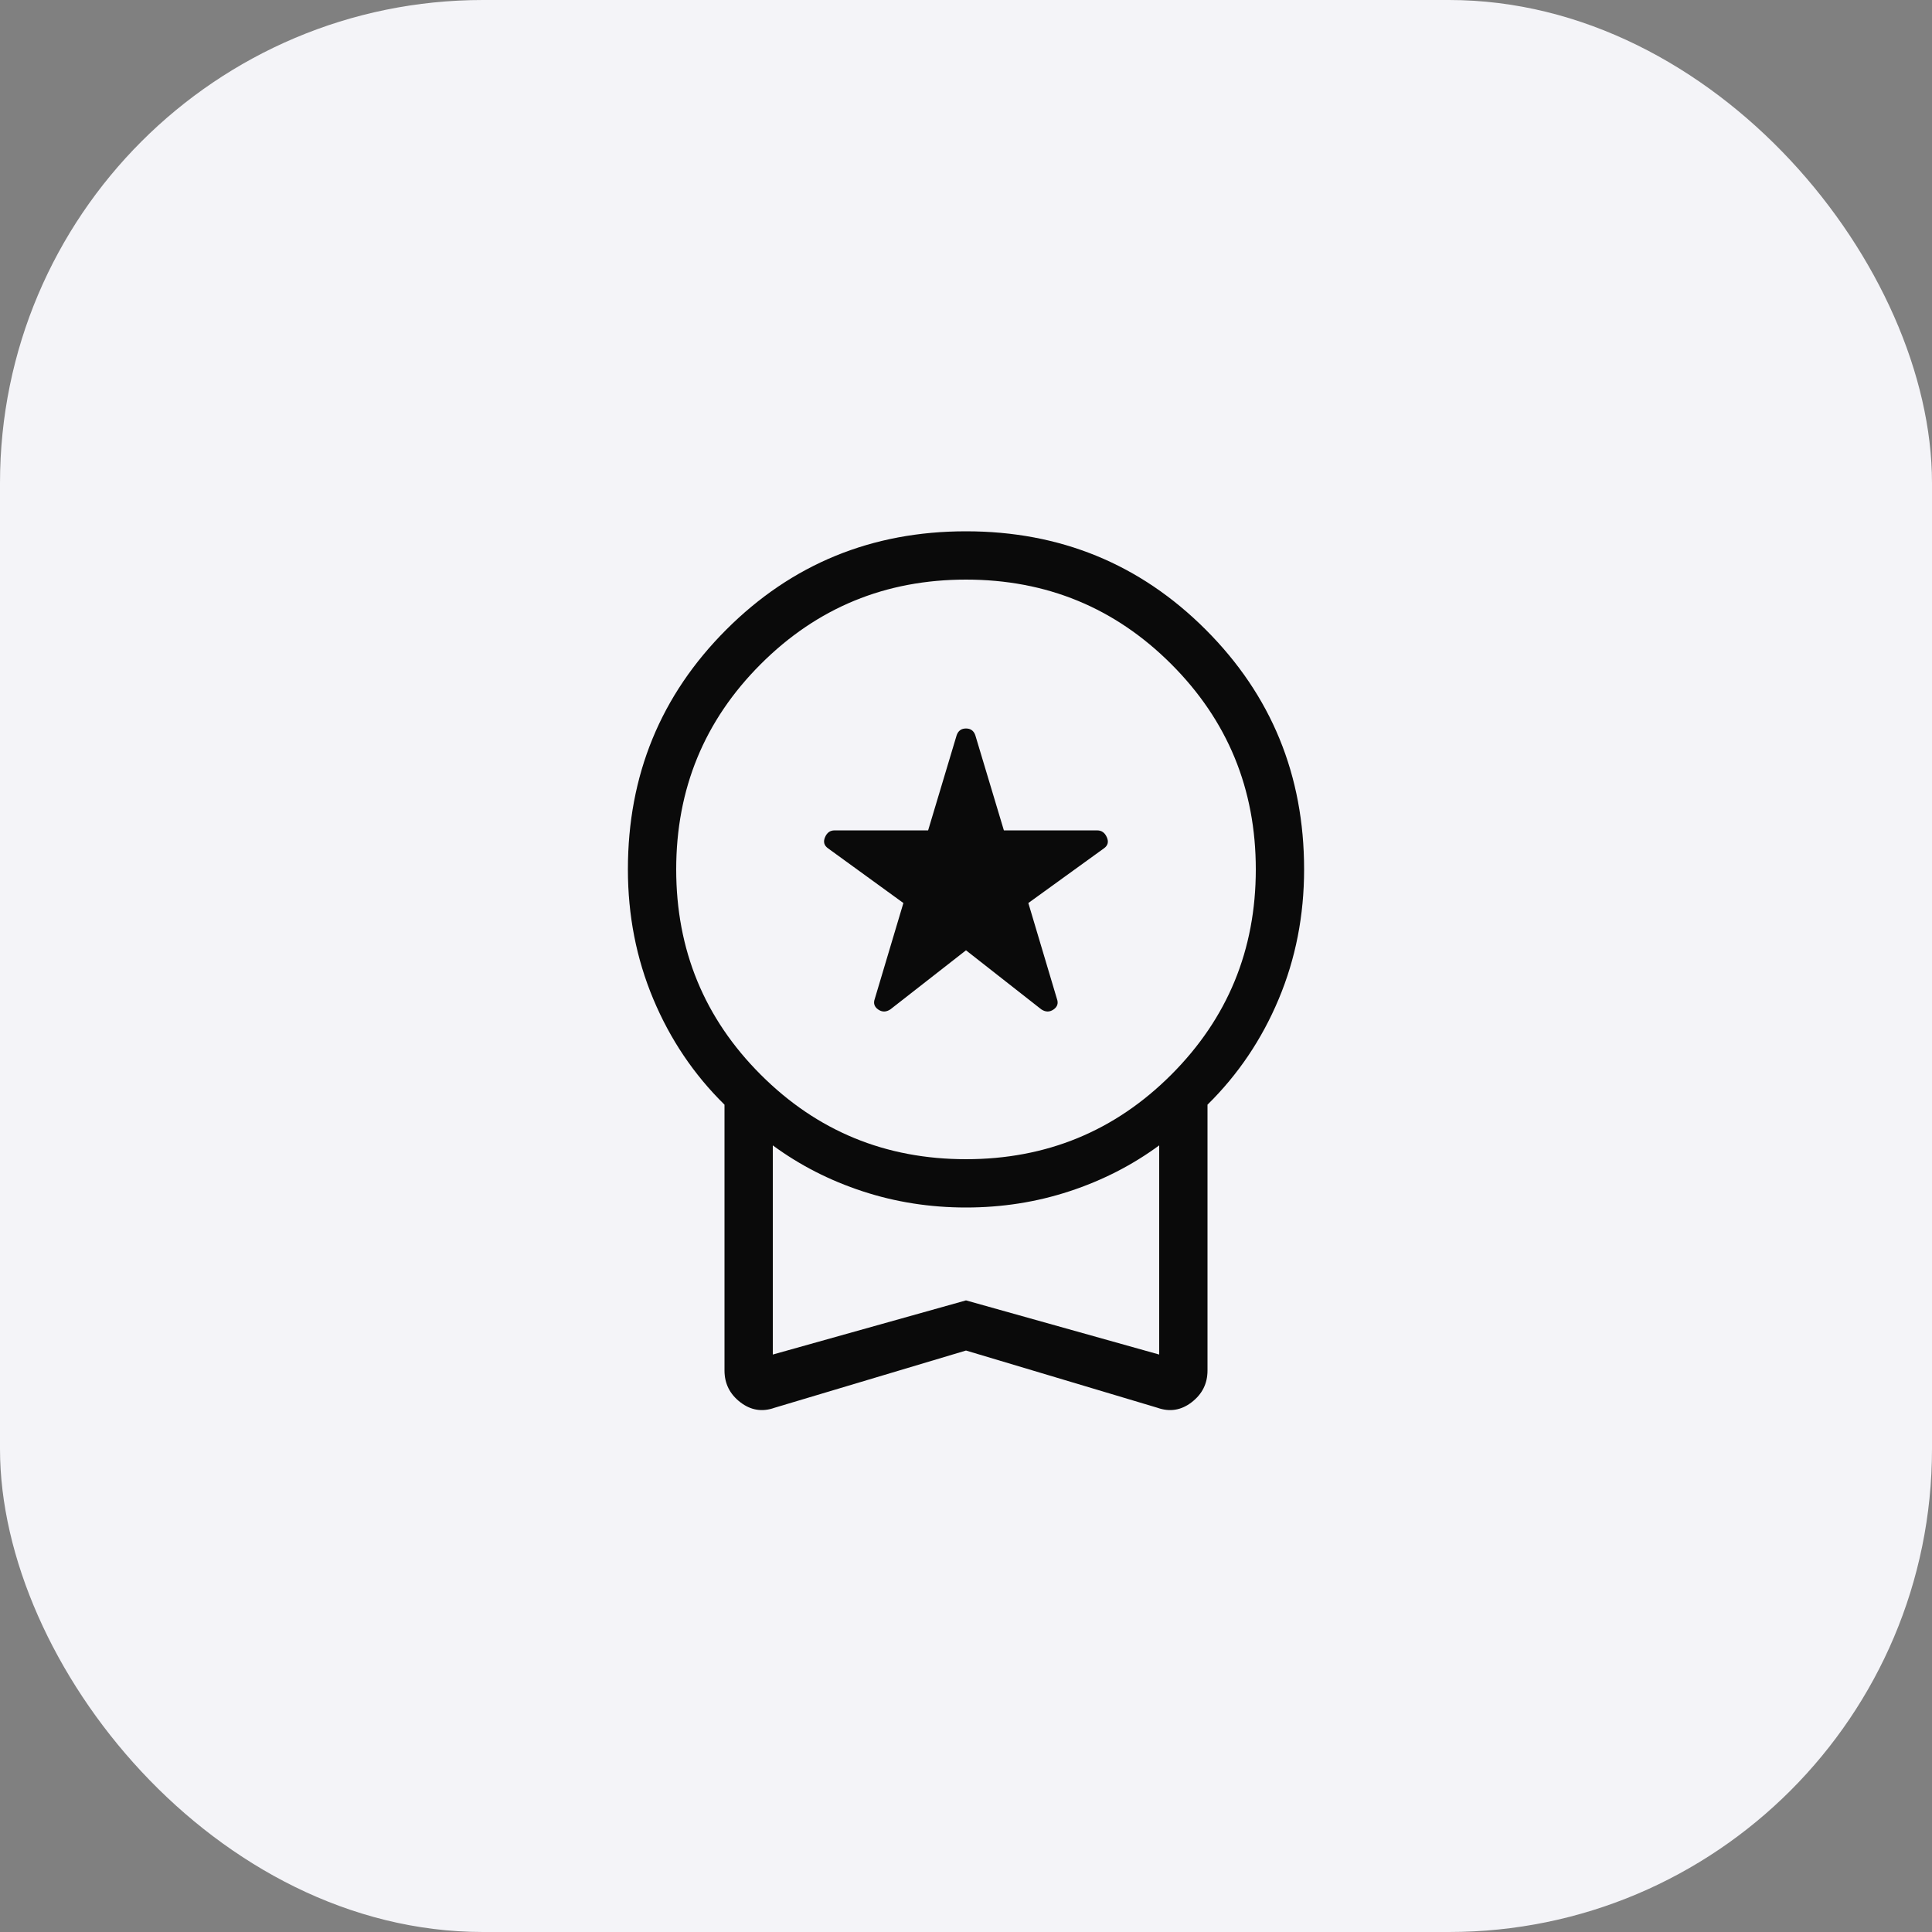 <svg width="64" height="64" viewBox="0 0 64 64" fill="none" xmlns="http://www.w3.org/2000/svg">
<rect x="0" y="0" width="64" height="64" fill="#808080" stroke="none"/>
<rect width="64" height="64" rx="16" fill="#F4F4F8"/>
<path d="M32 31.48L29.495 33.437C29.355 33.529 29.221 33.531 29.092 33.442C28.963 33.352 28.925 33.235 28.978 33.089L29.926 29.914L27.434 28.105C27.3 28.012 27.265 27.89 27.329 27.737C27.393 27.584 27.497 27.508 27.643 27.508H30.745L31.692 24.351C31.745 24.205 31.848 24.132 32 24.132C32.151 24.132 32.254 24.205 32.307 24.351L33.255 27.508H36.347C36.493 27.508 36.599 27.584 36.666 27.737C36.733 27.89 36.699 28.012 36.566 28.105L34.065 29.914L35.012 33.089C35.066 33.235 35.028 33.352 34.898 33.442C34.769 33.531 34.635 33.529 34.495 33.437L32 31.48ZM32 44.738L25.658 46.634C25.248 46.78 24.869 46.718 24.521 46.449C24.174 46.18 24 45.831 24 45.4V36.594C22.986 35.597 22.2 34.43 21.64 33.092C21.08 31.755 20.8 30.324 20.8 28.8C20.8 25.678 21.886 23.031 24.058 20.858C26.23 18.686 28.878 17.6 32 17.6C35.122 17.6 37.769 18.686 39.941 20.858C42.114 23.031 43.2 25.678 43.2 28.8C43.2 30.324 42.92 31.755 42.36 33.092C41.8 34.43 41.013 35.597 40 36.594V45.4C40 45.831 39.826 46.18 39.478 46.449C39.13 46.718 38.752 46.78 38.341 46.634L32 44.738ZM32 38.4C34.666 38.4 36.933 37.467 38.8 35.6C40.666 33.733 41.6 31.467 41.6 28.8C41.6 26.133 40.666 23.867 38.8 22C36.933 20.133 34.666 19.2 32 19.2C29.333 19.2 27.067 20.133 25.2 22C23.333 23.867 22.4 26.133 22.4 28.8C22.4 31.467 23.333 33.733 25.2 35.6C27.067 37.467 29.333 38.4 32 38.4ZM25.6 44.871L32 43.077L38.4 44.871V37.942C37.508 38.598 36.516 39.105 35.426 39.463C34.336 39.821 33.194 40 32 40C30.806 40 29.664 39.821 28.574 39.463C27.483 39.105 26.492 38.598 25.6 37.942V44.871Z" fill="#0A0A0A"/>
</svg>
